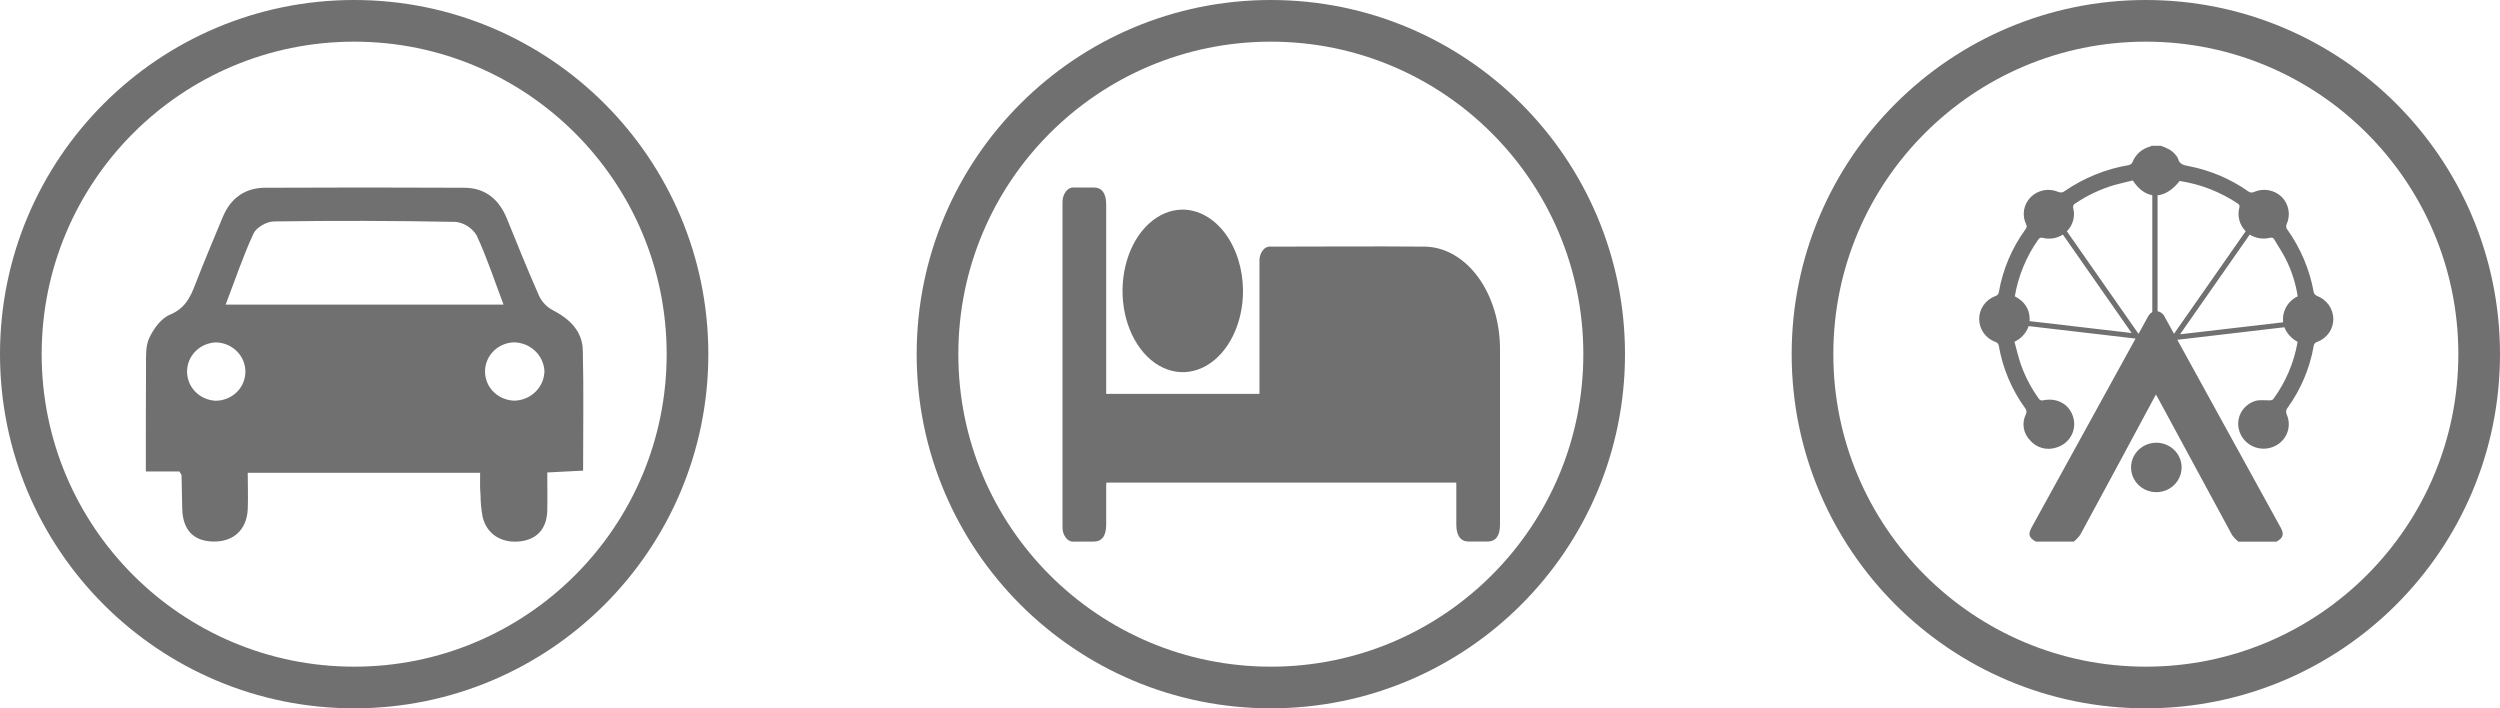 <svg width="120" height="34" viewBox="0 0 120 34" fill="none" xmlns="http://www.w3.org/2000/svg">
<path d="M23.046 22.693H11.892C11.892 23.303 11.915 23.875 11.892 24.448C11.842 25.429 11.205 26.011 10.246 25.994C9.287 25.978 8.776 25.444 8.747 24.424C8.733 23.892 8.729 23.357 8.715 22.827C8.715 22.782 8.669 22.737 8.61 22.629H7C7 20.899 7 19.229 7.009 17.56C7.009 17.103 6.984 16.608 7.166 16.218C7.372 15.783 7.731 15.281 8.151 15.109C8.879 14.804 9.128 14.286 9.37 13.66C9.789 12.569 10.248 11.492 10.695 10.412C11.067 9.523 11.743 9.017 12.73 9.012C15.909 8.996 19.09 8.996 22.273 9.012C23.301 9.012 23.958 9.576 24.33 10.491C24.837 11.739 25.339 12.99 25.885 14.222C26.023 14.503 26.248 14.735 26.528 14.885C27.345 15.308 27.953 15.892 27.975 16.815C28.021 18.713 27.989 20.614 27.989 22.59L26.269 22.678C26.269 23.318 26.283 23.92 26.269 24.52C26.244 25.396 25.754 25.915 24.912 25.991C24.044 26.069 23.357 25.623 23.166 24.811C23.101 24.462 23.067 24.109 23.065 23.755C23.034 23.424 23.046 23.097 23.046 22.693ZM10.83 14.62H24.169C23.73 13.457 23.368 12.35 22.879 11.3C22.774 11.125 22.63 10.976 22.457 10.864C22.285 10.751 22.088 10.678 21.882 10.651C18.969 10.594 16.055 10.587 13.14 10.63C12.804 10.63 12.302 10.922 12.17 11.207C11.671 12.286 11.293 13.416 10.83 14.624V14.62ZM11.779 17.848C11.781 17.478 11.633 17.122 11.367 16.858C11.102 16.594 10.74 16.442 10.36 16.435C9.99 16.45 9.64 16.602 9.383 16.861C9.126 17.12 8.981 17.466 8.978 17.827C8.976 18.187 9.116 18.535 9.37 18.797C9.624 19.059 9.972 19.216 10.341 19.235C10.72 19.237 11.084 19.092 11.354 18.833C11.623 18.574 11.776 18.221 11.779 17.852V17.848ZM26.133 17.803C26.112 17.434 25.947 17.086 25.671 16.831C25.396 16.576 25.031 16.434 24.651 16.432C24.276 16.449 23.922 16.609 23.666 16.876C23.41 17.144 23.272 17.499 23.281 17.864C23.29 18.23 23.445 18.578 23.714 18.833C23.983 19.088 24.344 19.231 24.72 19.231C25.098 19.214 25.454 19.058 25.717 18.793C25.98 18.529 26.128 18.176 26.133 17.808V17.803Z" fill="#707070"/>
<circle cx="17" cy="17" r="16" stroke="#707070" stroke-width="2"/>
<path d="M69.901 23.165H53.104C53.104 23.235 53.097 23.299 53.097 23.361V25.17C53.097 25.726 52.896 25.998 52.482 25.998C52.174 25.998 51.866 25.998 51.562 25.998C51.487 26.008 51.412 25.995 51.341 25.961C51.271 25.927 51.206 25.873 51.153 25.802C51.099 25.731 51.058 25.645 51.031 25.55C51.005 25.455 50.994 25.354 51 25.253C51 20.084 51 14.918 51 9.757C50.994 9.655 51.005 9.553 51.031 9.458C51.058 9.362 51.099 9.275 51.153 9.203C51.206 9.132 51.27 9.076 51.341 9.041C51.412 9.006 51.488 8.992 51.563 9H52.501C52.889 9 53.096 9.278 53.097 9.803C53.097 10.999 53.097 12.193 53.097 13.387V18.906H60.454V18.672C60.454 16.639 60.454 14.607 60.454 12.574C60.447 12.475 60.457 12.376 60.482 12.282C60.508 12.188 60.548 12.104 60.6 12.033C60.652 11.963 60.715 11.909 60.784 11.875C60.854 11.842 60.928 11.829 61.001 11.838C63.463 11.838 65.925 11.816 68.387 11.838C69.352 11.85 70.274 12.378 70.952 13.306C71.629 14.233 72.006 15.486 72 16.788C72 19.588 72 22.387 72 25.186C72 25.723 71.796 25.992 71.397 25.994H70.499C70.112 25.994 69.906 25.715 69.903 25.191C69.903 24.581 69.903 23.972 69.903 23.362L69.901 23.165Z" fill="#707070"/>
<path d="M59.665 13.938C59.669 14.709 59.503 15.465 59.188 16.109C58.873 16.753 58.424 17.257 57.897 17.557C57.37 17.857 56.789 17.939 56.227 17.794C55.665 17.648 55.148 17.281 54.741 16.738C54.334 16.196 54.055 15.504 53.94 14.748C53.825 13.992 53.879 13.207 54.094 12.492C54.309 11.777 54.677 11.165 55.151 10.732C55.624 10.299 56.183 10.066 56.755 10.061C57.52 10.061 58.255 10.468 58.8 11.194C59.344 11.919 59.655 12.905 59.665 13.938Z" fill="#707070"/>
<circle cx="61" cy="17" r="16" stroke="#707070" stroke-width="2"/>
<path d="M111.205 14.199C111.171 14.183 111.141 14.161 111.116 14.133C111.092 14.105 111.073 14.073 111.062 14.038C110.866 12.938 110.423 11.895 109.766 10.982C109.749 10.95 109.74 10.915 109.737 10.878C109.735 10.842 109.741 10.806 109.754 10.772C109.855 10.555 109.888 10.313 109.846 10.078C109.805 9.842 109.693 9.625 109.523 9.453C109.352 9.286 109.132 9.173 108.894 9.131C108.656 9.089 108.411 9.118 108.19 9.215C108.144 9.238 108.092 9.246 108.041 9.24C107.99 9.233 107.942 9.211 107.904 9.177C107.057 8.585 106.092 8.175 105.071 7.976C104.824 7.929 104.609 7.891 104.544 7.608C104.518 7.545 104.479 7.488 104.43 7.439C104.254 7.203 103.994 7.098 103.727 7H103.272C103.253 7.014 103.232 7.026 103.21 7.034C103.016 7.084 102.837 7.178 102.688 7.31C102.539 7.442 102.425 7.607 102.356 7.792C102.338 7.824 102.314 7.853 102.284 7.876C102.254 7.898 102.22 7.915 102.183 7.924C101.078 8.111 100.029 8.536 99.111 9.168C99.069 9.206 99.015 9.23 98.958 9.237C98.901 9.244 98.843 9.235 98.792 9.209C98.571 9.115 98.326 9.089 98.089 9.135C97.853 9.182 97.637 9.297 97.47 9.467C97.302 9.637 97.192 9.852 97.154 10.085C97.115 10.317 97.151 10.556 97.255 10.768C97.276 10.808 97.284 10.854 97.277 10.898C97.269 10.942 97.248 10.983 97.216 11.015C96.567 11.911 96.133 12.938 95.945 14.019C95.94 14.064 95.921 14.107 95.891 14.141C95.862 14.175 95.822 14.2 95.778 14.212C95.548 14.297 95.351 14.448 95.212 14.645C95.073 14.842 94.999 15.076 95 15.315C95.001 15.555 95.076 15.788 95.216 15.985C95.356 16.181 95.555 16.331 95.784 16.414C95.828 16.427 95.867 16.453 95.896 16.488C95.924 16.523 95.942 16.566 95.945 16.611C96.131 17.681 96.56 18.697 97.2 19.584C97.238 19.626 97.262 19.678 97.269 19.734C97.275 19.79 97.264 19.847 97.237 19.896C97.138 20.099 97.105 20.326 97.142 20.548C97.179 20.77 97.285 20.975 97.445 21.137C97.594 21.313 97.794 21.44 98.019 21.502C98.243 21.564 98.482 21.557 98.703 21.482C99.001 21.396 99.254 21.2 99.407 20.935C99.56 20.67 99.602 20.357 99.524 20.062C99.36 19.428 98.771 19.074 98.082 19.213C98.039 19.228 97.993 19.227 97.95 19.21C97.908 19.194 97.874 19.163 97.854 19.123C97.486 18.612 97.195 18.052 96.99 17.461C96.873 17.112 96.791 16.752 96.694 16.405C96.853 16.331 96.996 16.227 97.113 16.097C97.23 15.968 97.319 15.817 97.375 15.653L102.502 16.251V16.26C100.842 19.279 99.181 22.297 97.519 25.314C97.338 25.642 97.384 25.815 97.72 25.996H99.542C99.66 25.901 99.765 25.79 99.853 25.668C101.028 23.503 102.197 21.335 103.361 19.164C103.395 19.099 103.43 19.032 103.483 18.938C103.533 19.025 103.57 19.085 103.603 19.147C104.786 21.329 105.966 23.509 107.143 25.687C107.229 25.805 107.331 25.91 107.447 26H109.268C109.597 25.819 109.65 25.646 109.469 25.318C107.815 22.315 106.162 19.312 104.511 16.31L109.65 15.708C109.769 16.008 109.995 16.256 110.285 16.408C110.115 17.403 109.713 18.347 109.11 19.167C109.067 19.201 109.013 19.218 108.958 19.215C108.732 19.223 108.498 19.184 108.283 19.236C108.129 19.28 107.986 19.353 107.862 19.452C107.738 19.552 107.636 19.675 107.563 19.814C107.489 19.953 107.446 20.105 107.435 20.262C107.424 20.418 107.446 20.575 107.499 20.722C107.55 20.874 107.633 21.014 107.741 21.134C107.849 21.254 107.98 21.351 108.128 21.42C108.275 21.489 108.435 21.528 108.598 21.535C108.762 21.542 108.925 21.517 109.078 21.461C109.229 21.407 109.368 21.323 109.486 21.215C109.603 21.106 109.697 20.976 109.762 20.831C109.827 20.686 109.861 20.53 109.862 20.372C109.863 20.214 109.832 20.058 109.77 19.912C109.74 19.857 109.728 19.795 109.735 19.733C109.742 19.671 109.769 19.613 109.81 19.566C110.444 18.684 110.87 17.675 111.056 16.612C111.058 16.567 111.075 16.524 111.104 16.489C111.133 16.454 111.172 16.428 111.216 16.416C111.447 16.332 111.645 16.182 111.786 15.985C111.926 15.787 112.001 15.553 112 15.312C111.998 15.07 111.921 14.834 111.779 14.635C111.637 14.436 111.437 14.284 111.205 14.199ZM99.606 9.771C100.179 9.382 100.81 9.083 101.476 8.885C101.776 8.8 102.082 8.734 102.375 8.662C102.645 9.079 102.969 9.314 103.31 9.367V14.979C103.207 15.041 103.127 15.134 103.079 15.243C102.935 15.507 102.792 15.767 102.649 16.024L99.21 11.102C99.353 10.957 99.457 10.779 99.51 10.585C99.564 10.39 99.566 10.185 99.516 9.99C99.501 9.949 99.502 9.904 99.519 9.864C99.535 9.823 99.567 9.79 99.606 9.771ZM97.417 15.413C97.417 15.376 97.424 15.339 97.424 15.299C97.417 14.809 97.154 14.452 96.711 14.223C96.877 13.246 97.26 12.317 97.834 11.502C97.855 11.462 97.891 11.432 97.934 11.417C97.977 11.402 98.025 11.403 98.067 11.42C98.228 11.46 98.396 11.466 98.56 11.438C98.724 11.41 98.88 11.349 99.018 11.259L102.318 15.984L97.417 15.413ZM103.564 14.94V9.375C103.924 9.338 104.292 9.111 104.624 8.686C105.625 8.84 106.577 9.211 107.413 9.771C107.447 9.79 107.474 9.82 107.488 9.856C107.501 9.893 107.501 9.933 107.487 9.969C107.435 10.167 107.436 10.375 107.489 10.573C107.543 10.771 107.647 10.952 107.792 11.1L104.352 16.021L103.921 15.239C103.892 15.163 103.844 15.096 103.782 15.044C103.719 14.992 103.644 14.956 103.564 14.94ZM104.643 16.046L107.986 11.261C108.129 11.349 108.289 11.409 108.456 11.435C108.624 11.462 108.795 11.455 108.959 11.415C108.979 11.407 109 11.403 109.021 11.404C109.042 11.404 109.063 11.408 109.083 11.416C109.102 11.425 109.12 11.437 109.135 11.451C109.15 11.466 109.162 11.484 109.169 11.503C109.349 11.808 109.547 12.104 109.709 12.418C109.997 12.987 110.193 13.596 110.289 14.224C110.055 14.335 109.862 14.514 109.737 14.738C109.612 14.961 109.561 15.217 109.592 15.47L104.643 16.046Z" fill="#707070"/>
<path d="M103.503 21.25C103.263 21.25 103.029 21.32 102.829 21.45C102.629 21.581 102.474 21.766 102.382 21.983C102.29 22.2 102.266 22.439 102.313 22.669C102.359 22.899 102.475 23.111 102.645 23.277C102.815 23.443 103.031 23.556 103.267 23.602C103.502 23.648 103.746 23.625 103.968 23.535C104.19 23.445 104.38 23.293 104.513 23.097C104.646 22.902 104.718 22.672 104.718 22.438C104.718 22.123 104.59 21.82 104.362 21.598C104.134 21.375 103.825 21.25 103.503 21.25Z" fill="#707070"/>
<circle cx="103" cy="17" r="16" stroke="#707070" stroke-width="2"/>
</svg>
